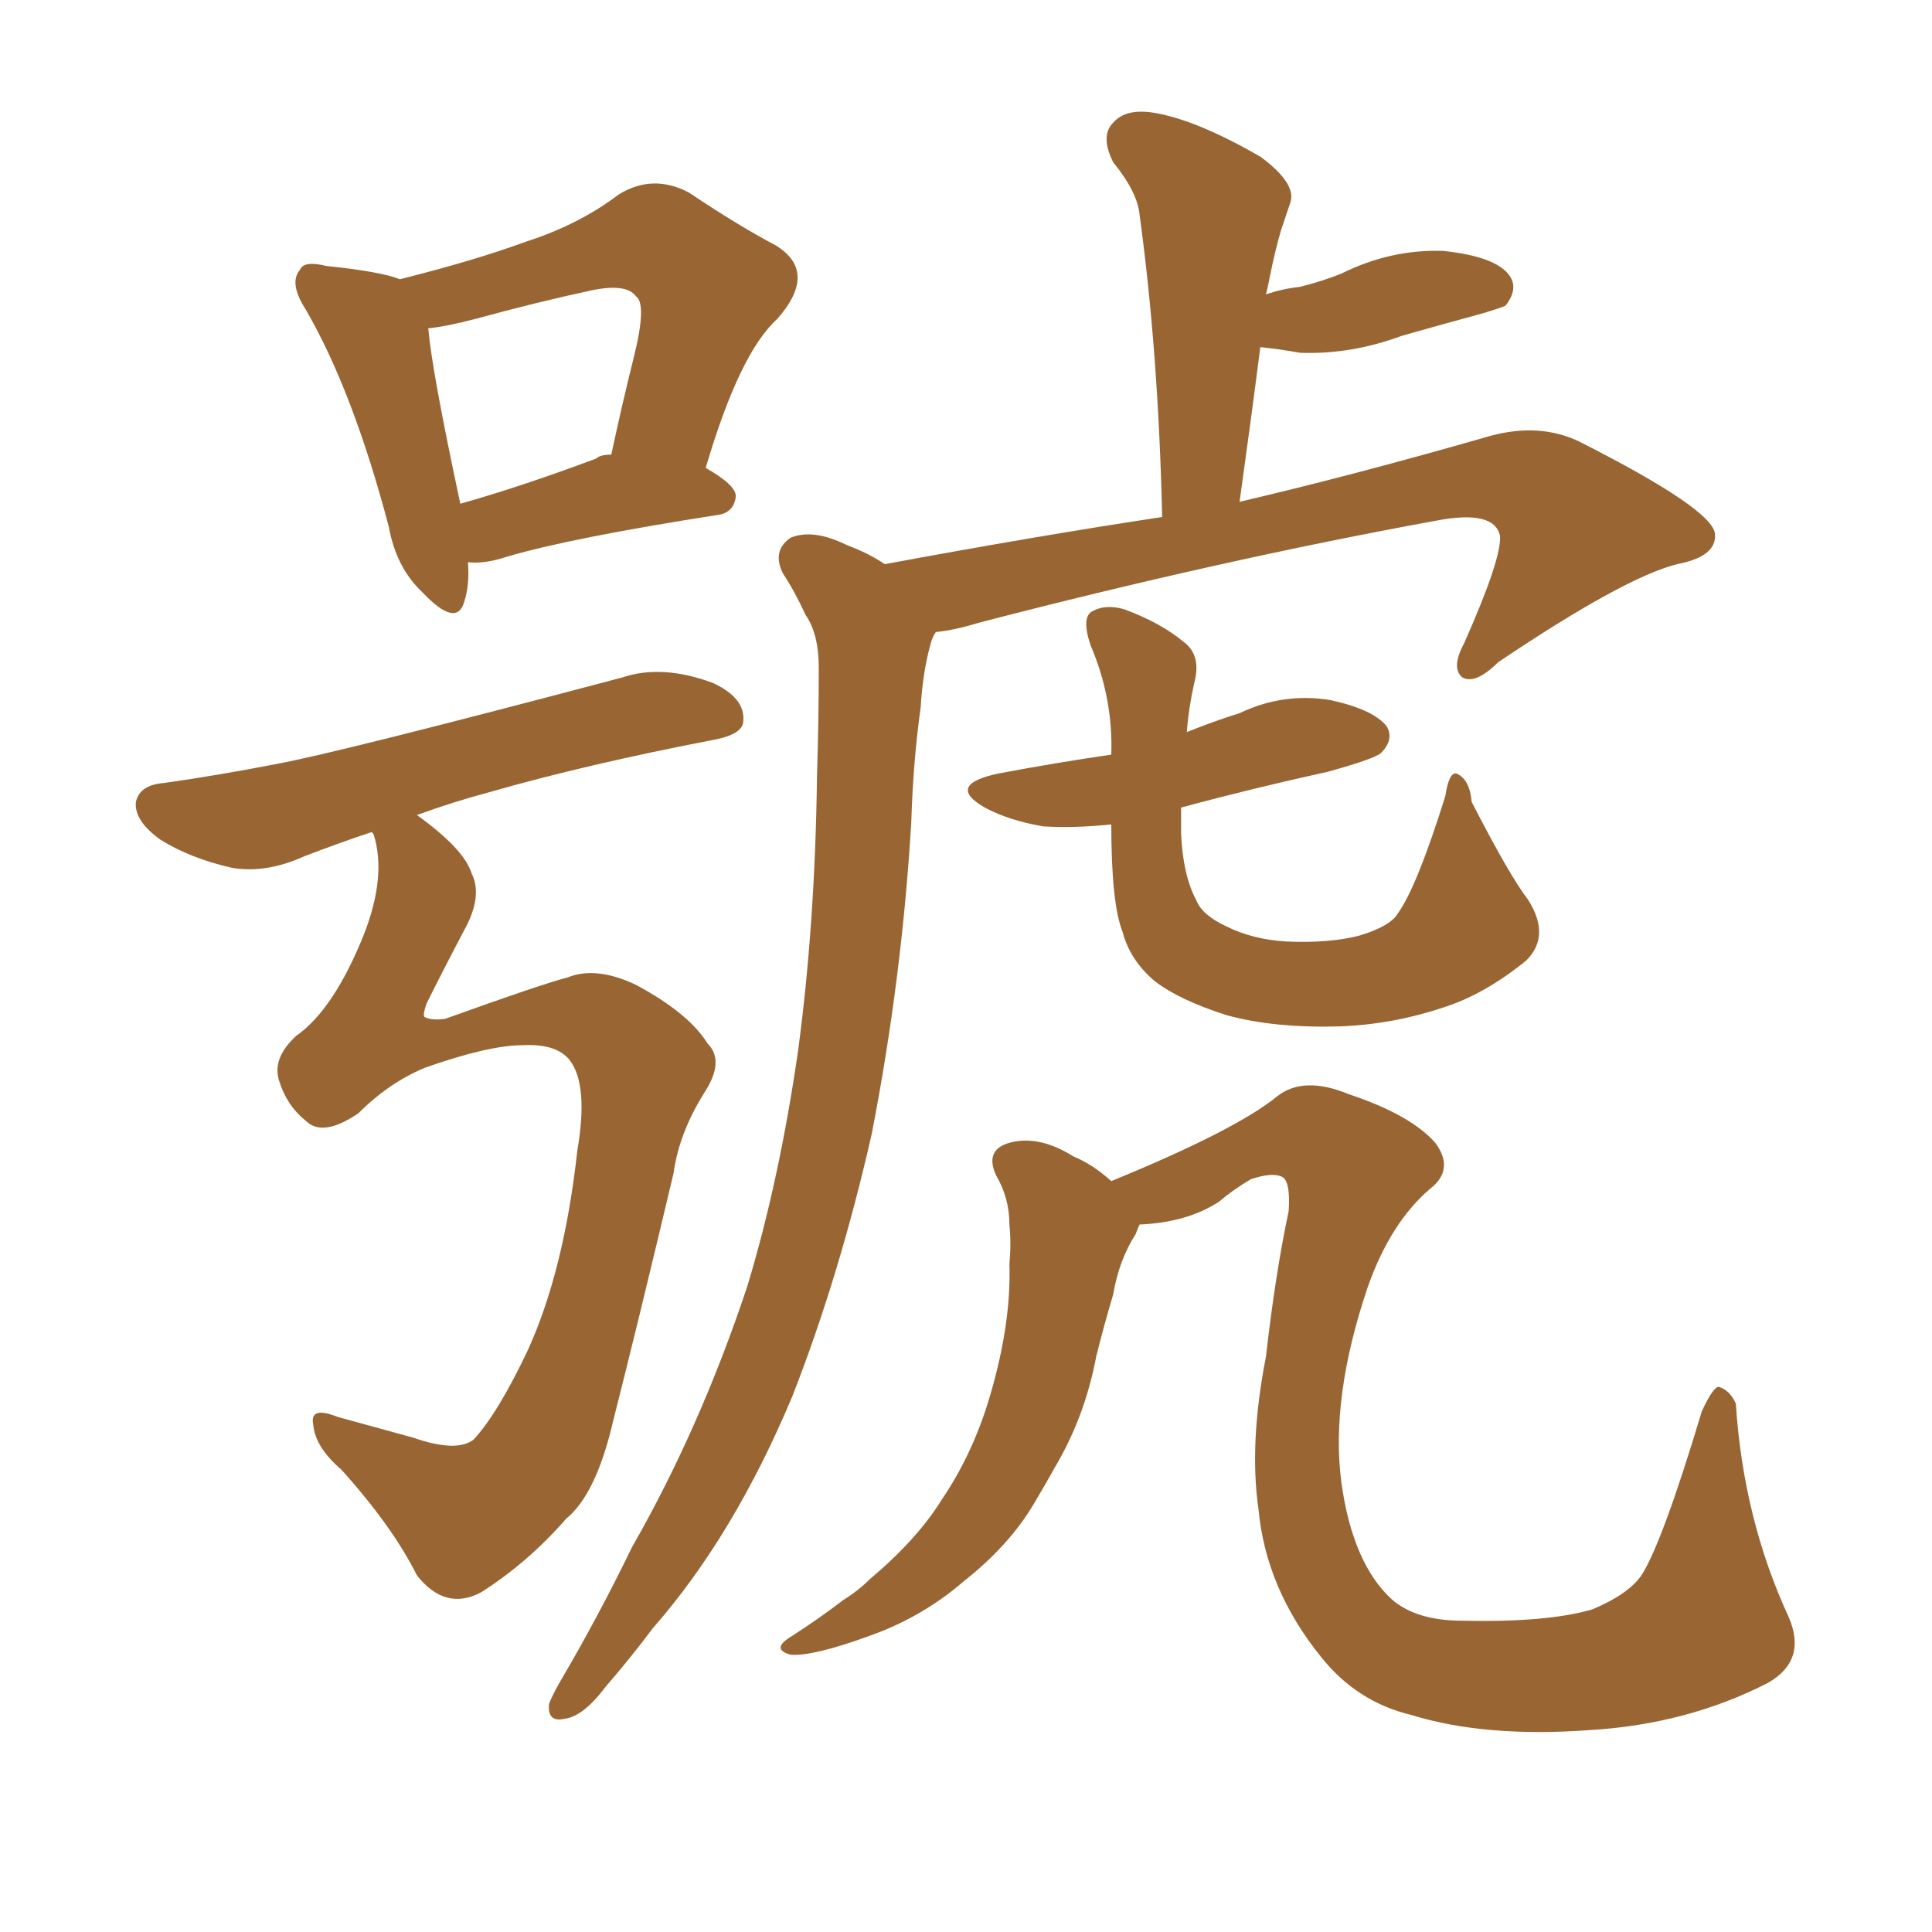<svg xmlns="http://www.w3.org/2000/svg" xmlns:xlink="http://www.w3.org/1999/xlink" width="150" height="150"><path fill="#996633" padding="10" d="M36.33 43.65L36.33 43.65Q36.47 45.41 36.04 46.73L36.04 46.73Q35.45 48.78 32.81 46.00L32.81 46.00Q30.76 44.09 30.18 40.87L30.18 40.87Q27.39 30.32 23.73 24.02L23.73 24.02Q22.41 21.97 23.29 20.95L23.29 20.95Q23.58 20.21 25.34 20.65L25.34 20.65Q29.59 21.09 31.05 21.68L31.05 21.68Q36.91 20.21 40.87 18.75L40.87 18.75Q44.97 17.43 48.05 15.09L48.05 15.09Q50.68 13.48 53.47 14.94L53.47 14.94Q57.42 17.58 60.21 19.04L60.21 19.04Q63.57 21.09 60.35 24.76L60.35 24.76Q57.42 27.39 54.79 36.33L54.79 36.33Q57.13 37.65 57.13 38.53L57.13 38.53Q56.98 39.84 55.66 39.99L55.66 39.99Q44.38 41.75 39.40 43.21L39.40 43.21Q37.65 43.80 36.33 43.65ZM46.29 35.60L46.29 35.60Q46.58 35.30 47.46 35.30L47.46 35.30Q48.34 31.20 49.22 27.69L49.22 27.69Q50.24 23.58 49.37 23.00L49.37 23.00Q48.63 21.97 45.85 22.56L45.85 22.56Q41.75 23.44 36.91 24.76L36.91 24.76Q34.72 25.34 33.25 25.49L33.25 25.49Q33.54 28.86 35.74 39.11L35.74 39.11Q40.43 37.79 46.29 35.60ZM40.58 81.15L40.58 81.15Q37.94 81.15 32.96 82.91L32.96 82.91Q30.18 84.08 27.83 86.43L27.83 86.43Q25.05 88.33 23.73 87.01L23.73 87.01Q22.27 85.84 21.68 83.94L21.68 83.94Q21.09 82.18 23.00 80.42L23.00 80.42Q25.93 78.37 28.27 72.51L28.27 72.51Q30.03 67.97 29.00 64.75L29.00 64.75Q28.86 64.60 28.86 64.60L28.86 64.60Q26.22 65.48 23.58 66.50L23.58 66.50Q20.65 67.82 18.02 67.38L18.02 67.38Q14.79 66.65 12.45 65.19L12.45 65.19Q10.40 63.72 10.55 62.26L10.55 62.26Q10.84 60.94 12.74 60.79L12.74 60.79Q16.85 60.21 21.39 59.33L21.39 59.33Q26.22 58.45 48.34 52.59L48.34 52.59Q51.42 51.56 55.37 53.03L55.37 53.03Q57.86 54.20 57.71 55.96L57.71 55.96Q57.71 56.98 55.52 57.42L55.52 57.42Q45.56 59.33 37.94 61.52L37.94 61.52Q35.16 62.26 32.37 63.28L32.37 63.28Q36.04 65.92 36.62 67.82L36.62 67.82Q37.50 69.58 36.04 72.22L36.04 72.22Q34.42 75.29 33.11 77.93L33.11 77.93Q32.81 78.81 32.96 78.96L32.96 78.96Q33.54 79.25 34.57 79.10L34.57 79.10Q41.89 76.46 44.09 75.88L44.09 75.88Q46.29 75 49.37 76.46L49.37 76.46Q53.47 78.66 54.93 81.01L54.93 81.01Q56.25 82.32 54.79 84.67L54.79 84.67Q52.73 87.89 52.29 91.11L52.29 91.11Q49.51 102.83 47.61 110.30L47.61 110.30Q46.29 116.02 43.95 117.92L43.95 117.92Q41.02 121.29 37.35 123.63L37.35 123.63Q34.57 125.10 32.37 122.31L32.37 122.31Q30.47 118.51 26.51 114.11L26.51 114.11Q24.46 112.35 24.32 110.60L24.32 110.60Q24.02 109.13 26.22 110.01L26.22 110.01Q28.86 110.74 32.08 111.62L32.08 111.62Q35.45 112.79 36.77 111.77L36.77 111.77Q38.67 109.72 41.02 104.74L41.02 104.74Q43.80 98.58 44.82 89.36L44.82 89.36Q45.70 84.23 44.24 82.32L44.24 82.32Q43.21 81.01 40.58 81.15ZM68.70 43.80L68.70 43.80Q80.57 41.60 90.23 40.14L90.23 40.14Q89.94 27.39 88.48 16.70L88.48 16.70Q88.33 14.94 86.43 12.60L86.43 12.60Q85.40 10.55 86.43 9.52L86.43 9.52Q87.45 8.35 89.79 8.79L89.79 8.79Q93.02 9.38 97.85 12.16L97.85 12.16Q100.63 14.21 100.20 15.67L100.20 15.67Q99.90 16.55 99.46 17.87L99.46 17.87Q99.02 19.34 98.58 21.53L98.58 21.53Q98.44 22.27 98.29 22.85L98.29 22.85Q99.61 22.41 100.93 22.27L100.93 22.27Q102.69 21.83 104.15 21.24L104.15 21.24Q107.96 19.34 112.06 19.48L112.06 19.48Q116.16 19.92 117.19 21.39L117.19 21.39Q117.92 22.41 116.89 23.73L116.89 23.73Q116.60 23.88 115.14 24.32L115.14 24.32Q111.91 25.20 108.84 26.07L108.84 26.07Q104.88 27.54 100.93 27.39L100.93 27.39Q99.32 27.10 97.85 26.95L97.85 26.95Q97.12 32.67 96.24 38.96L96.24 38.96Q105.03 36.91 115.72 33.84L115.72 33.84Q119.53 32.81 122.61 34.28L122.61 34.28Q133.01 39.55 133.15 41.46L133.15 41.46Q133.30 43.21 130.22 43.80L130.22 43.80Q126.12 44.82 116.31 51.42L116.31 51.42Q114.55 53.17 113.53 52.59L113.53 52.59Q112.65 51.86 113.67 49.95L113.67 49.95Q116.60 43.36 116.46 41.60L116.46 41.60Q116.02 39.55 111.47 40.43L111.47 40.43Q94.63 43.51 76.03 48.34L76.03 48.34Q74.12 48.93 72.66 49.07L72.66 49.07Q72.36 49.51 72.22 50.10L72.22 50.10Q71.63 52.29 71.48 54.93L71.48 54.93Q70.90 59.03 70.75 63.87L70.75 63.87Q70.02 76.03 67.68 88.04L67.68 88.04Q65.19 99.02 61.52 108.40L61.52 108.40Q56.98 119.24 50.68 126.42L50.68 126.42Q48.93 128.76 47.02 130.96L47.02 130.96Q45.26 133.30 43.80 133.45L43.80 133.45Q42.48 133.74 42.63 132.28L42.63 132.28Q42.92 131.54 43.51 130.52L43.51 130.52Q46.44 125.54 49.07 120.12L49.07 120.12Q54.35 110.89 58.01 99.90L58.01 99.90Q60.50 91.70 61.96 81.59L61.96 81.59Q63.28 71.78 63.43 60.35L63.43 60.35Q63.57 55.81 63.57 51.86L63.57 51.86Q63.57 49.22 62.55 47.75L62.55 47.75Q61.67 45.85 60.79 44.53L60.79 44.53Q59.91 42.77 61.38 41.75L61.38 41.75Q63.13 41.02 65.77 42.33L65.77 42.33Q67.38 42.92 68.70 43.80ZM118.65 69.87L118.65 69.87Q120.41 72.66 118.51 74.56L118.51 74.56Q115.28 77.20 112.06 78.22L112.06 78.22Q108.11 79.54 104.00 79.69L104.00 79.69Q98.88 79.83 95.21 78.81L95.21 78.81Q91.55 77.64 89.65 76.17L89.65 76.17Q87.74 74.56 87.16 72.36L87.16 72.36Q86.28 70.17 86.28 64.01L86.28 64.01Q83.35 64.31 81.01 64.16L81.01 64.16Q78.37 63.72 76.46 62.70L76.46 62.70Q73.39 60.94 77.49 60.06L77.49 60.06Q82.18 59.18 86.28 58.59L86.28 58.59Q86.43 54.20 84.67 50.10L84.67 50.10Q83.94 47.90 84.81 47.46L84.81 47.46Q85.84 46.88 87.30 47.31L87.30 47.31Q90.09 48.34 91.85 49.80L91.85 49.80Q93.31 50.83 92.72 53.03L92.72 53.03Q92.29 54.93 92.14 56.84L92.14 56.84Q94.34 55.96 96.24 55.37L96.24 55.37Q99.61 53.76 103.27 54.35L103.27 54.35Q106.64 55.08 107.67 56.40L107.67 56.40Q108.25 57.42 107.23 58.45L107.23 58.45Q106.79 58.89 103.13 59.91L103.13 59.91Q97.12 61.23 91.70 62.70L91.70 62.70Q91.70 63.72 91.70 64.75L91.70 64.75Q91.85 67.97 92.87 69.87L92.87 69.87Q93.31 71.04 95.21 71.92L95.21 71.92Q97.27 72.95 99.90 73.10L99.90 73.10Q103.13 73.24 105.47 72.66L105.47 72.66Q107.96 71.92 108.54 70.90L108.54 70.90Q110.01 68.85 112.21 61.82L112.21 61.82Q112.50 59.91 113.09 60.06L113.09 60.06Q114.11 60.50 114.26 62.26L114.26 62.26Q117.19 67.97 118.65 69.87ZM88.48 95.07L88.48 95.07L88.48 95.07Q88.33 95.36 88.18 95.80L88.18 95.80Q86.87 97.85 86.43 100.49L86.43 100.49Q85.69 102.98 85.11 105.32L85.11 105.32Q84.23 110.01 81.88 113.96L81.88 113.96Q81.15 115.28 80.27 116.75L80.27 116.75Q78.37 119.97 74.85 122.75L74.85 122.75Q71.63 125.54 67.53 127.00L67.53 127.00Q63.13 128.61 61.38 128.47L61.38 128.47Q59.77 128.03 61.52 127.00L61.52 127.00Q63.57 125.68 65.48 124.22L65.48 124.22Q66.65 123.49 67.53 122.61L67.53 122.61Q71.19 119.53 73.10 116.46L73.10 116.46Q75.59 112.79 76.90 108.25L76.90 108.25Q78.52 102.69 78.37 98.14L78.37 98.14Q78.52 96.53 78.37 95.07L78.37 95.07Q78.37 93.02 77.34 91.26L77.34 91.26Q76.46 89.36 78.22 88.77L78.22 88.77Q80.57 88.04 83.35 89.79L83.35 89.79Q84.81 90.38 86.28 91.70L86.28 91.70Q95.95 87.74 99.17 85.11L99.17 85.11Q101.22 83.50 104.74 84.96L104.74 84.96Q109.57 86.57 111.47 88.77L111.47 88.77Q112.94 90.82 111.04 92.29L111.04 92.29Q107.96 94.92 106.20 99.90L106.20 99.90Q103.27 108.54 104.15 115.14L104.15 115.14Q105.03 121.44 108.11 124.22L108.11 124.22Q110.01 125.83 113.53 125.83L113.53 125.83Q120.12 125.98 123.63 124.95L123.63 124.95Q126.42 123.78 127.44 122.31L127.44 122.31Q129.05 119.82 132.13 109.57L132.13 109.57Q133.01 107.67 133.45 107.67L133.45 107.67Q134.33 107.96 134.77 108.98L134.77 108.98Q135.35 117.92 138.87 125.54L138.87 125.54Q140.33 128.91 137.26 130.66L137.26 130.66Q130.96 133.89 123.34 134.33L123.34 134.33Q115.28 134.91 109.57 133.15L109.57 133.15Q105.32 132.13 102.54 128.61L102.54 128.61Q98.29 123.34 97.71 117.19L97.71 117.19Q96.97 112.06 98.29 105.32L98.29 105.32Q99.02 98.88 100.05 94.04L100.05 94.04Q100.20 91.85 99.61 91.41L99.61 91.41Q98.88 90.97 97.12 91.55L97.12 91.55Q95.65 92.43 94.63 93.31L94.63 93.31Q92.14 94.92 88.48 95.07Z"/></svg>